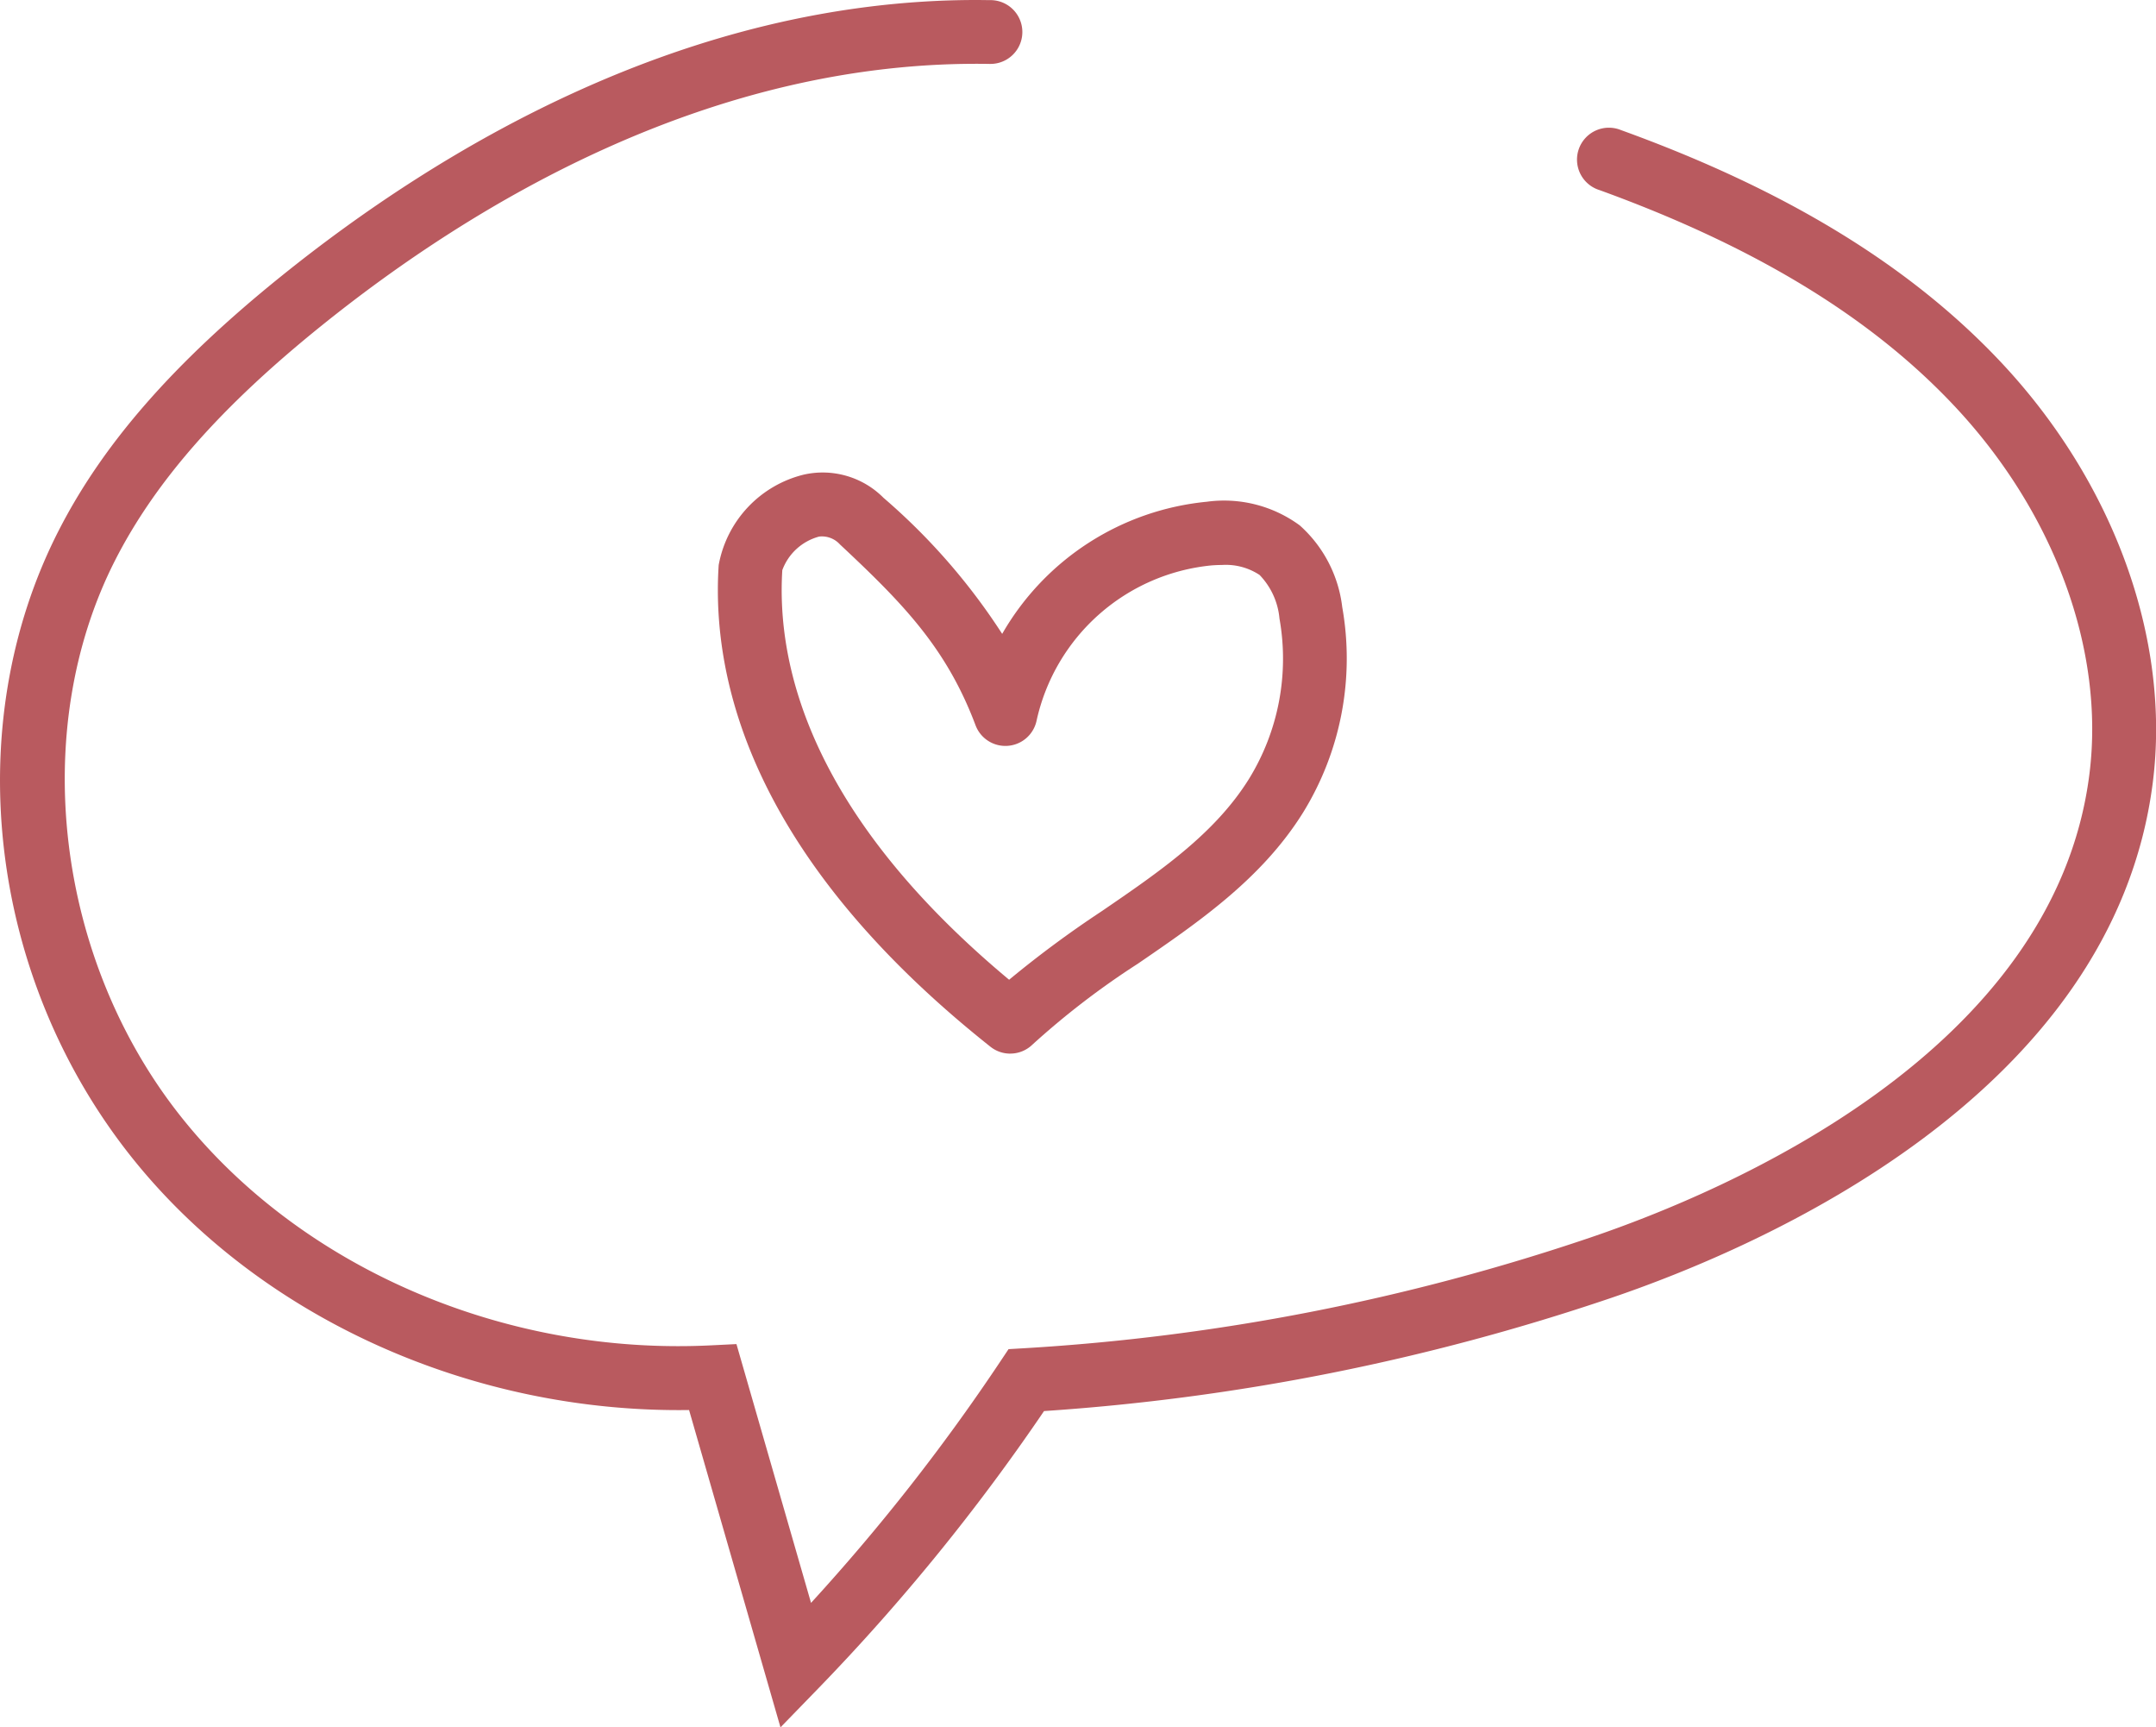 <svg xmlns="http://www.w3.org/2000/svg" xmlns:xlink="http://www.w3.org/1999/xlink" id="Groupe_215" data-name="Groupe 215" width="89.905" height="72.011" viewBox="0 0 89.905 72.011"><defs><clipPath id="clip-path"><rect id="Rectangle_105" data-name="Rectangle 105" width="89.905" height="72.011" fill="#b95a5f"></rect></clipPath></defs><g id="Groupe_214" data-name="Groupe 214" transform="translate(0)"><g id="Groupe_213" data-name="Groupe 213" transform="translate(0 0)" clip-path="url(#clip-path)"><path id="Trac&#xE9;_239" data-name="Trac&#xE9; 239" d="M32.547,72.011l1.6-1.648a86.071,86.071,0,0,0,9.39-11.538,92.827,92.827,0,0,0,23.6-4.7c6.256-2.119,20.984-8.456,22.636-21.509.754-5.954-1.619-12.508-6.346-17.531-3.78-4.015-8.956-7.175-15.826-9.66a1.33,1.33,0,1,0-.9,2.5C73.158,10.267,78,13.205,81.484,16.909c4.189,4.451,6.3,10.2,5.644,15.372-1.463,11.563-15.068,17.366-20.85,19.324a90.122,90.122,0,0,1-23.56,4.6l-.661.039-.367.55a83.44,83.44,0,0,1-7.869,10.027l-3.11-10.788-1.053.052c-8.609.43-17.073-3.213-22.091-9.508C2.324,40,1.186,30.454,4.8,23.36c1.681-3.3,4.415-6.406,8.606-9.781C19.724,8.49,29.687,2.466,41.269,2.665h.023a1.33,1.33,0,0,0,.022-2.66c-.2,0-.4-.005-.605-.005C28.591,0,18.289,6.23,11.738,11.507c-4.493,3.618-7.45,7-9.307,10.645-4.137,8.12-2.908,18.6,3.058,26.089,5.335,6.694,14.168,10.671,23.246,10.541Z" transform="translate(-0.001 0)" fill="#b95a5f"></path><path id="Trac&#xE9;_240" data-name="Trac&#xE9; 240" d="M71.335,58.746a1.326,1.326,0,0,0,.924-.373A33.4,33.4,0,0,1,76.655,55c2.539-1.739,5.164-3.538,6.882-6.287a12.242,12.242,0,0,0,1.643-8.582,5.413,5.413,0,0,0-1.771-3.405,5.329,5.329,0,0,0-3.876-.986A11.068,11.068,0,0,0,71,41.248a26.268,26.268,0,0,0-4.95-5.673,3.574,3.574,0,0,0-3.322-.966,4.756,4.756,0,0,0-3.55,3.771c-.314,4.808,1.4,12.195,11.33,20.078a1.324,1.324,0,0,0,.827.289m8.827-20.371a2.55,2.55,0,0,1,1.571.416,3,3,0,0,1,.83,1.817,9.552,9.552,0,0,1-1.281,6.7c-1.423,2.277-3.709,3.844-6.13,5.5a44.432,44.432,0,0,0-3.863,2.858c-8.235-6.864-9.71-13.038-9.458-17.075a2.256,2.256,0,0,1,1.535-1.4,1.011,1.011,0,0,1,.867.326c2.626,2.456,4.439,4.307,5.656,7.54a1.33,1.33,0,0,0,2.549-.208,8.293,8.293,0,0,1,7.3-6.457c.135-.01.28-.017.43-.017m-18.329.177v0" transform="translate(-29.209 -14.823)" fill="#b95a5f"></path></g></g></svg>